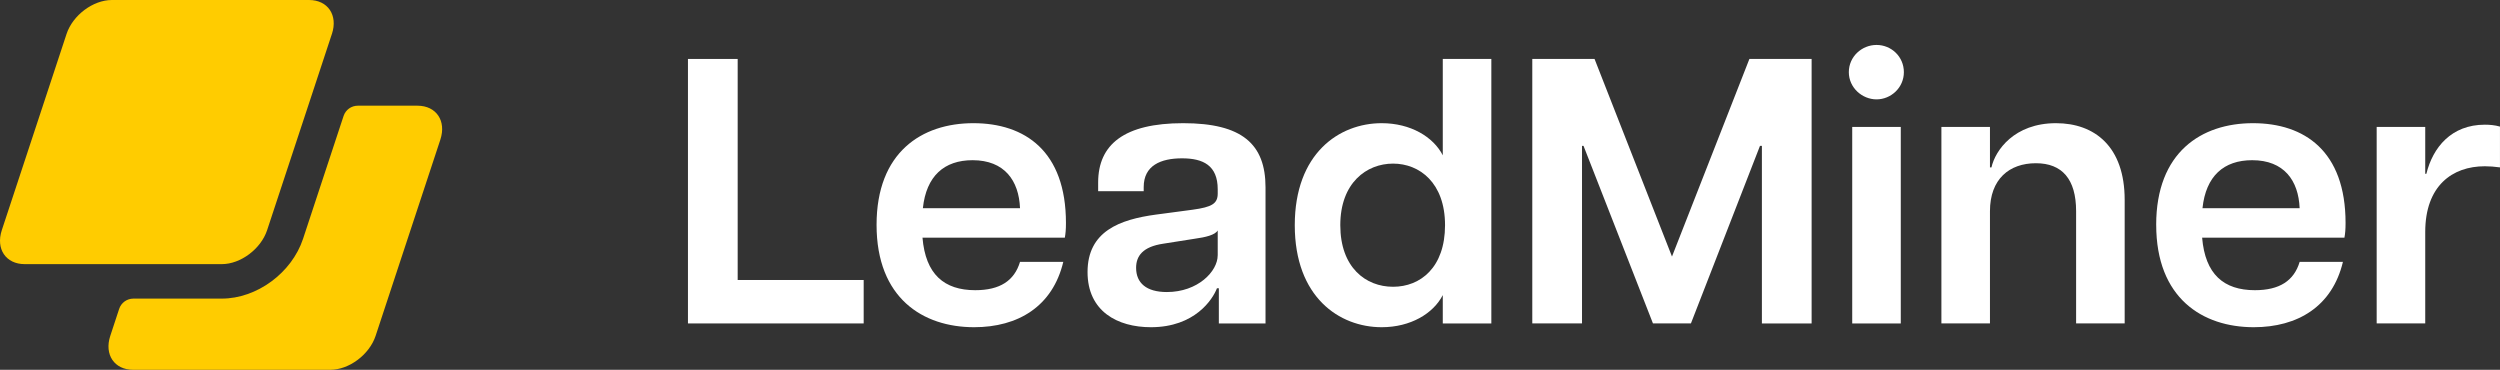 <svg width="311" height="46" viewBox="0 0 311 46" fill="none" xmlns="http://www.w3.org/2000/svg">
<rect x="0" y="0" width="311" height="46" fill="#333333" stroke="none"/>
<g clip-path="url(#clip0_12_2549)">
<path d="M85.582 7.334H91.767V34.831H107.441V40.235H85.582V7.334Z" fill="white"/>
<path d="M109.045 27.966C109.045 18.943 114.664 15.324 121.084 15.324C127.503 15.324 132.604 18.803 132.604 27.733C132.604 28.579 132.557 29.049 132.464 29.566H114.758C115.136 34.124 117.449 36.1 121.322 36.1C124.391 36.1 126.185 34.924 126.891 32.575H132.273C130.951 38.119 126.653 40.705 121.178 40.705C114.805 40.705 109.045 37.086 109.045 27.97V27.966ZM126.891 25.897C126.75 22.465 124.956 19.929 120.99 19.929C117.449 19.929 115.23 21.902 114.805 25.897H126.891Z" fill="white"/>
<path d="M135.291 33.841C135.291 28.766 139.304 27.306 143.789 26.697L148.368 26.087C150.774 25.757 151.484 25.334 151.484 24.068V23.551C151.484 20.589 149.69 19.696 147.046 19.696C144.401 19.696 142.276 20.589 142.276 23.268V23.785H136.61V22.705C136.61 17.957 139.866 15.324 147.186 15.324C154.506 15.324 157.431 17.91 157.431 23.315V40.235H151.624V35.863H151.387C150.868 37.226 148.649 40.705 143.173 40.705C139.02 40.705 135.291 38.732 135.291 33.844V33.841ZM151.484 31.772V28.669C151.152 29.233 149.974 29.516 148.605 29.702L144.733 30.312C142.136 30.689 141.332 31.862 141.332 33.321C141.332 35.2 142.607 36.33 145.155 36.33C149.027 36.33 151.48 33.744 151.48 31.772H151.484Z" fill="white"/>
<path d="M161.07 28.013C161.07 19.083 166.593 15.324 171.881 15.324C175.469 15.324 178.3 17.017 179.482 19.32V7.334H185.523V40.235H179.482V36.71C178.3 39.013 175.469 40.705 171.881 40.705C166.593 40.705 161.07 36.947 161.07 28.017V28.013ZM179.763 28.013C179.763 22.748 176.6 20.353 173.297 20.353C169.993 20.353 166.733 22.748 166.733 28.013C166.733 33.278 169.896 35.674 173.297 35.674C176.697 35.674 179.763 33.278 179.763 28.013Z" fill="white"/>
<path d="M190.621 7.334H198.362L207.995 31.915L217.624 7.334H225.365V40.235H219.18V18.143H218.943L210.351 40.232H205.628L196.99 18.143H196.802V40.232H190.617V7.334H190.621Z" fill="white"/>
<path d="M229.994 8.977C229.994 7.051 231.601 5.591 233.442 5.591C235.282 5.591 236.842 7.047 236.842 8.977C236.842 10.906 235.235 12.362 233.442 12.362C231.648 12.362 229.994 10.906 229.994 8.977ZM230.416 15.794H236.457V40.235H230.416V15.794Z" fill="white"/>
<path d="M253.264 20.306C249.958 20.306 247.551 22.278 247.551 26.274V40.232H241.51V15.794H247.551V20.822H247.738C248.21 18.706 250.57 15.324 255.764 15.324C260.581 15.324 264.309 18.24 264.309 24.864V40.232H258.268V26.274C258.268 22.278 256.521 20.306 253.264 20.306Z" fill="white"/>
<path d="M268.229 27.966C268.229 18.943 273.848 15.324 280.268 15.324C286.687 15.324 291.788 18.803 291.788 27.733C291.788 28.579 291.741 29.049 291.647 29.566H273.945C274.323 34.124 276.636 36.1 280.509 36.1C283.578 36.1 285.372 34.924 286.078 32.575H291.46C290.138 38.119 285.84 40.705 280.365 40.705C273.992 40.705 268.232 37.086 268.232 27.97L268.229 27.966ZM286.075 25.897C285.934 22.465 284.14 19.929 280.174 19.929C276.633 19.929 274.414 21.902 273.989 25.897H286.075Z" fill="white"/>
<path d="M295.658 15.794H301.699V21.622H301.84C302.643 18.334 304.956 15.511 309.11 15.511C309.675 15.511 310.338 15.558 310.997 15.748V20.823C310.288 20.729 309.722 20.683 309.11 20.683C305.05 20.683 301.699 23.125 301.699 28.86V40.232H295.658V15.794Z" fill="white"/>
<path d="M54.782 17.367L46.726 41.781C45.953 44.114 43.429 46.003 41.09 46.003H16.567C14.224 46.003 12.949 44.114 13.719 41.781L14.826 38.419C15.077 37.66 15.79 37.146 16.593 37.146H27.592C31.949 37.146 36.294 33.948 37.7 29.706L42.743 14.421C42.994 13.662 43.707 13.148 44.511 13.148H51.931C54.274 13.148 55.549 15.038 54.779 17.37L54.782 17.367Z" fill="#FFCC00"/>
<path d="M41.288 4.222L38.212 13.545L33.229 28.636C32.456 30.969 29.932 32.858 27.593 32.858H3.073C0.73 32.858 -0.545 30.969 0.224 28.636L8.28 4.222C9.054 1.889 11.577 0 13.92 0H38.443C40.786 0 42.061 1.889 41.292 4.222H41.288Z" fill="#FFCC00"/>
</g>
<defs>
<clipPath id="clip0_12_2549">
<rect width="311" height="46" fill="white"/>
</clipPath>
</defs>
</svg>
